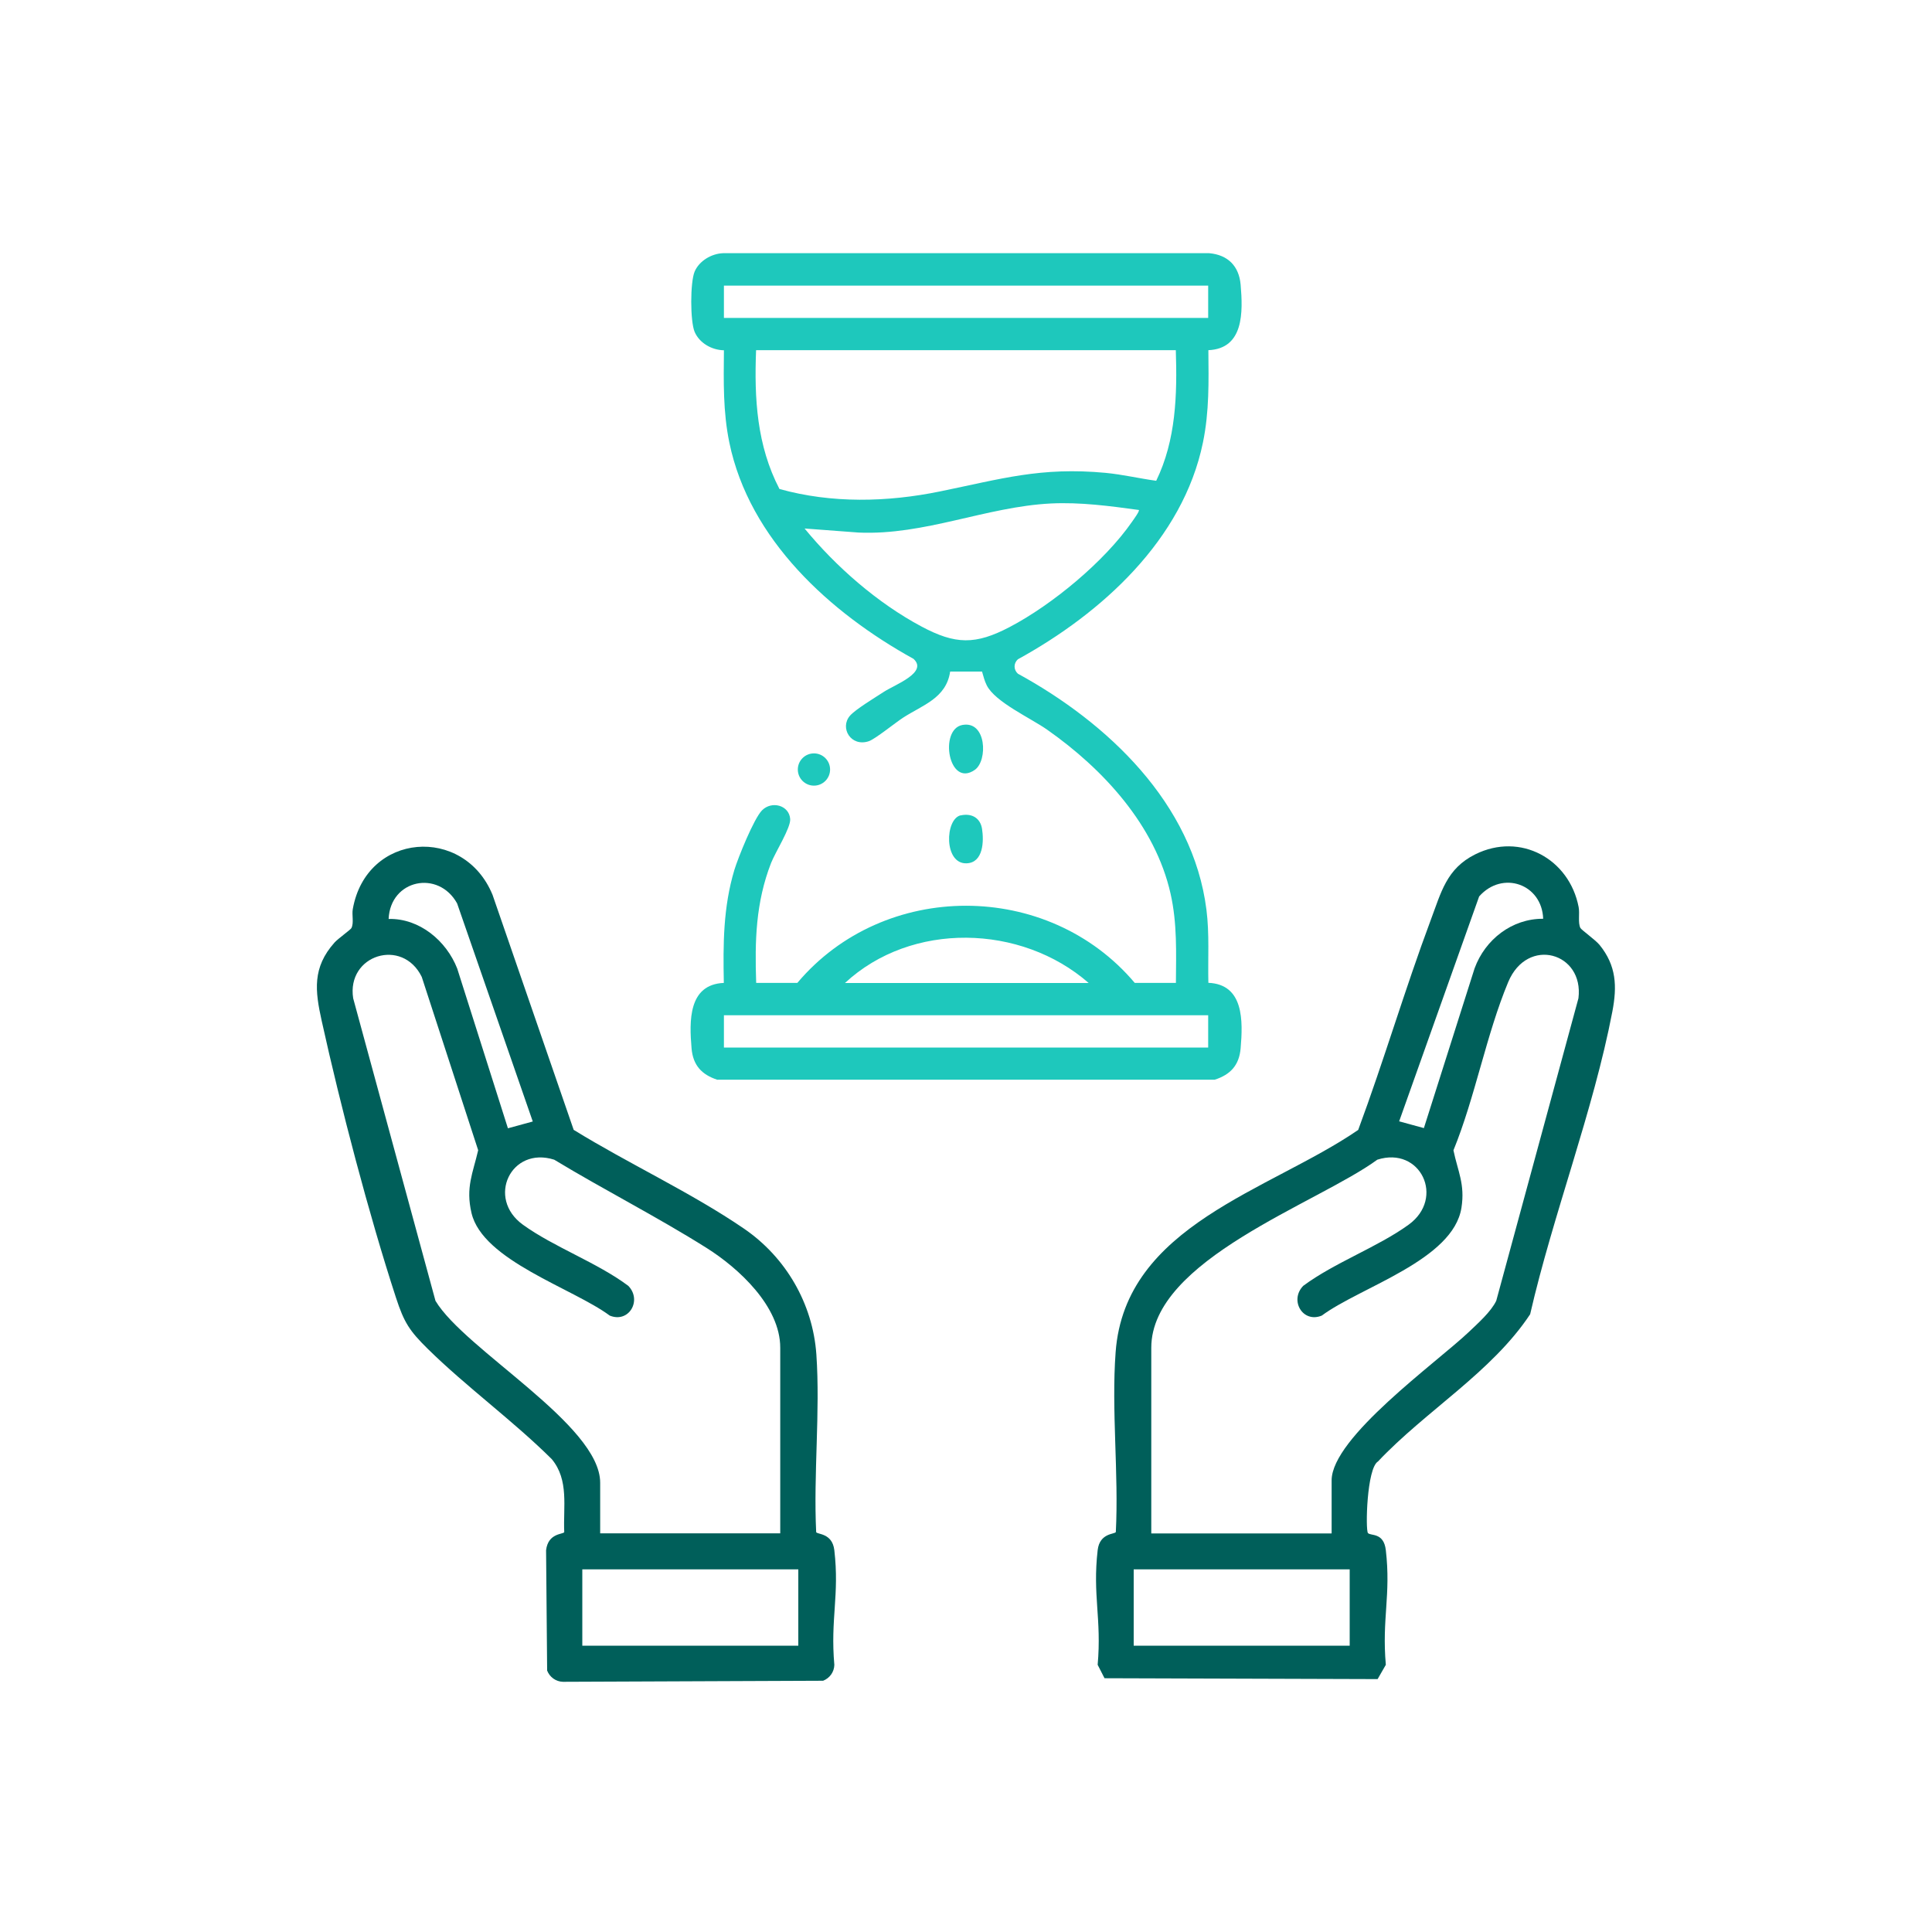 <?xml version="1.0" encoding="UTF-8"?>
<svg id="Layer_1" data-name="Layer 1" xmlns="http://www.w3.org/2000/svg" viewBox="0 0 200 200">
  <defs>
    <style>
      .cls-1 {
        fill: #005f5a;
      }

      .cls-2 {
        fill: #1ec8bc;
      }
    </style>
  </defs>
  <g>
    <path class="cls-2" d="M74.27,111.78c-1.64-.53-2.53-1.51-2.68-3.25-.24-2.82-.35-6.62,3.34-6.78-.08-4.01-.07-7.82,1.09-11.69.39-1.28,2.01-5.3,2.86-6.17,1-1.02,2.82-.54,2.92.9.06.91-1.54,3.43-1.98,4.55-1.59,4.09-1.69,8.06-1.54,12.41h4.26c8.98-10.66,25.95-10.64,34.93,0h4.26c.02-3.13.14-6.15-.55-9.22-1.59-7.09-6.98-12.92-12.76-16.98-1.73-1.22-5.39-2.86-6.27-4.6-.24-.48-.34-.92-.49-1.43h-3.3c-.41,2.76-2.84,3.46-4.85,4.76-.81.52-2.9,2.22-3.57,2.45-1.86.62-3.03-1.38-1.96-2.63.56-.66,2.69-1.94,3.53-2.49,1.1-.72,4.61-2,3.05-3.41-8.62-4.76-16.99-12.34-19.06-22.39-.66-3.21-.59-6.29-.56-9.55-1.25-.02-2.53-.74-3.03-1.9-.47-1.1-.47-5.15,0-6.25s1.74-1.86,2.95-1.9h50.31c1.94.17,3.09,1.33,3.26,3.26.24,2.82.35,6.62-3.34,6.78.03,3.26.1,6.34-.56,9.55-2.07,10.08-10.5,17.69-19.16,22.45-.45.41-.46,1.07,0,1.49,9.27,5.07,18.13,13.41,19.52,24.43.32,2.51.14,5.05.2,7.57,3.69.16,3.58,3.96,3.34,6.78-.15,1.74-1.04,2.72-2.68,3.25h-51.47ZM125.07,29.57h-50.13v3.34h50.13v-3.34ZM121.72,36.25h-43.45c-.2,5,.08,9.88,2.42,14.37,5.41,1.51,11.17,1.37,16.63.25,6.32-1.29,10.4-2.55,17.13-1.92,1.77.17,3.49.58,5.24.82,2.05-4.21,2.18-8.91,2.03-13.52ZM117.88,52.79c-3.01-.41-6.05-.82-9.1-.67-6.71.34-13.05,3.31-19.9,3.01l-5.59-.42c3.25,3.96,7.54,7.71,12.09,10.14,3.52,1.88,5.59,1.92,9.14.06,4.41-2.31,9.83-6.8,12.67-10.9.12-.18.82-1.12.7-1.22ZM112.7,101.76c-6.99-6.11-18.35-6.39-25.23,0h25.23ZM125.07,105.1h-50.13v3.34h50.13v-3.34Z"/>
    <path class="cls-2" d="M99.45,84.41c1.11-.25,2.03.24,2.21,1.39.2,1.27.14,3.5-1.59,3.57-2.38.1-2.26-4.59-.62-4.97Z"/>
    <path class="cls-2" d="M99.62,75.05c2.51-.48,2.65,3.69,1.3,4.64-2.73,1.92-3.73-4.18-1.3-4.64Z"/>
    <circle class="cls-2" cx="84.26" cy="79.66" r="1.67"/>
  </g>
  <g>
    <path class="cls-1" d="M59.4,116.97c5.64,3.48,12.19,6.5,17.62,10.22,4.31,2.95,7.12,7.74,7.49,13.02.41,5.95-.31,12.39-.02,18.39.07.26,1.67.06,1.88,1.88.54,4.68-.42,7.08,0,11.87-.02.74-.48,1.37-1.16,1.64l-26.93.11c-.74-.02-1.37-.48-1.64-1.16l-.11-12.46c.21-1.82,1.81-1.63,1.88-1.88-.12-2.6.51-5.38-1.29-7.55-4.01-3.98-8.82-7.47-12.82-11.4-1.91-1.88-2.47-2.74-3.31-5.32-2.8-8.58-5.74-19.82-7.69-28.66-.69-3.11-.98-5.51,1.33-8.1.38-.42,1.66-1.32,1.75-1.5.27-.55.03-1.34.14-1.96,1.41-7.96,11.51-8.7,14.47-1.47l8.4,24.33h0ZM55.15,116.09l-7.83-22.57c-1.94-3.5-6.91-2.48-7.09,1.61,3.2-.08,5.98,2.27,7.1,5.13l5.25,16.54,2.56-.7ZM80.77,158.73v-19.22c0-4.29-4.32-8.24-7.62-10.32-5.13-3.23-10.59-6-15.78-9.14-4.47-1.42-7.05,3.98-3.24,6.73,3.19,2.31,7.69,3.92,10.91,6.33,1.45,1.49.07,3.89-1.92,3.08-3.81-2.83-13.16-5.7-14.31-10.62-.62-2.65.14-4.12.69-6.5l-5.84-17.94c-2-4.1-7.8-2.28-7.1,2.21l8.52,31.32c3.03,5.07,17.05,12.83,17.05,18.83v5.24h18.64,0ZM82.64,162.46h-22.36v7.9h22.36v-7.9Z"/>
    <path class="cls-1" d="M141.61,158.7c.28.32,1.63-.1,1.85,1.77.54,4.68-.42,7.08,0,11.87l-.85,1.48-28.27-.09-.71-1.39c.42-4.79-.54-7.19,0-11.87.21-1.82,1.81-1.63,1.88-1.88.31-6.06-.47-12.62-.02-18.62.97-13.15,15.93-16.7,25.11-23,2.66-7.17,4.83-14.56,7.51-21.73,1.08-2.87,1.63-5.32,4.61-6.8,4.67-2.32,9.74.47,10.7,5.46.13.69-.09,1.61.18,2.16.1.2,1.56,1.24,1.98,1.75,1.75,2.15,1.83,4.29,1.33,6.91-1.97,10.29-6.15,21.04-8.51,31.33-3.97,6-10.8,9.99-15.75,15.24-1.17.7-1.31,7.1-1.04,7.41h-.01ZM159.75,95.12c-.12-3.61-4.22-5.05-6.63-2.32l-8.28,23.28,2.56.7,5.25-16.54c1.09-2.98,3.86-5.15,7.1-5.13ZM137.85,158.73v-5.48c0-4.45,10.87-12.2,14.21-15.37.94-.9,2.28-2.08,2.83-3.22l8.51-31.32c.59-4.73-5.28-6.43-7.27-1.68-2.27,5.43-3.42,11.91-5.67,17.42.45,2.17,1.21,3.5.83,5.94-.85,5.43-10.47,8.21-14.46,11.17-1.98.81-3.37-1.59-1.92-3.08,3.24-2.41,7.71-4.01,10.91-6.33,3.81-2.76,1.22-8.16-3.24-6.73-6.21,4.54-23.4,10.35-23.4,19.47v19.22h18.65ZM139.72,162.46h-22.36v7.9h22.36v-7.9Z"/>
  </g>
</svg>